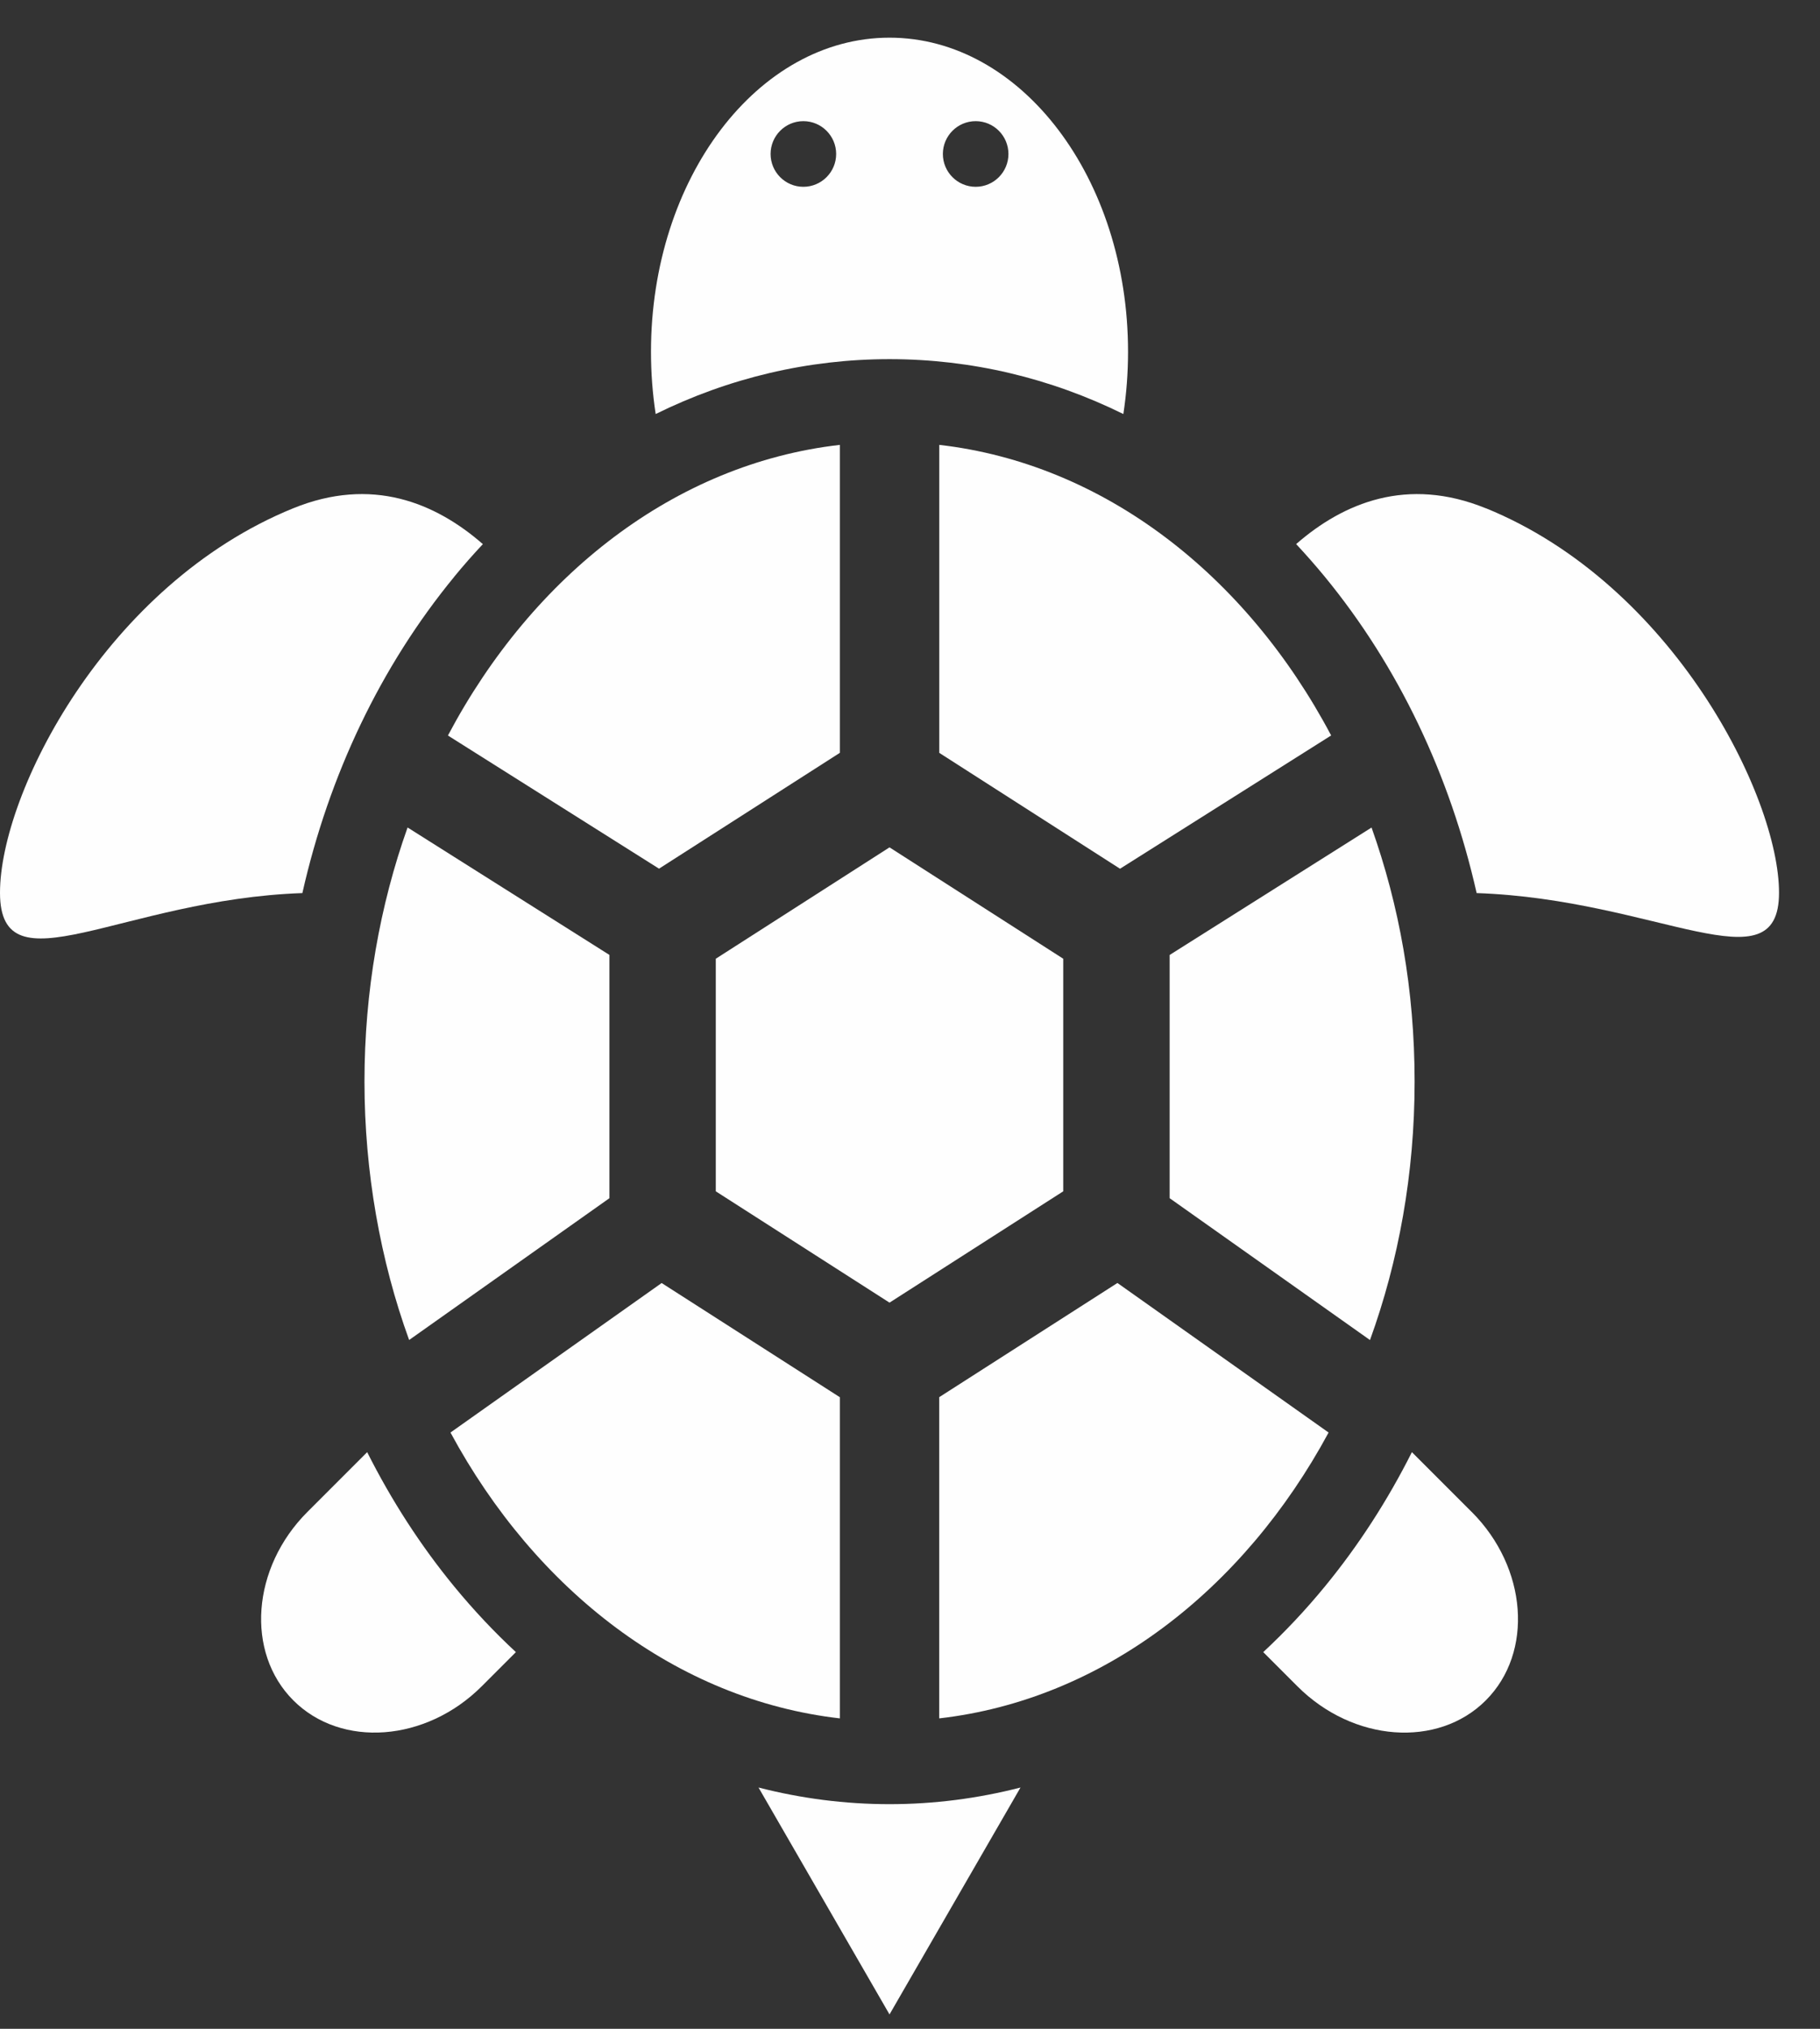 <svg width="35" height="39" viewBox="0 0 35 39" fill="none" xmlns="http://www.w3.org/2000/svg">
<rect x="0" y="0" width="35" height="39" fill="#333333" stroke="none"/>
<g clip-path="url(#clip0_298_3191)">
<path d="M17.106 6.904C18.678 6.904 20.199 7.267 21.603 7.959C21.662 7.572 21.693 7.172 21.693 6.761C21.693 3.427 19.639 0.724 17.106 0.724C14.573 0.724 12.519 3.427 12.519 6.761C12.519 7.171 12.55 7.572 12.609 7.959C14.013 7.267 15.534 6.904 17.106 6.904ZM18.763 2.329C19.111 2.329 19.393 2.612 19.393 2.96C19.393 3.308 19.111 3.591 18.763 3.591C18.415 3.591 18.132 3.308 18.132 2.96C18.132 2.612 18.415 2.329 18.763 2.329ZM15.449 2.329C15.797 2.329 16.08 2.612 16.08 2.96C16.08 3.308 15.797 3.591 15.449 3.591C15.101 3.591 14.819 3.308 14.819 2.96C14.819 2.612 15.101 2.329 15.449 2.329Z" fill="#FEFEFE"/>
<path d="M17.106 34.682C16.247 34.682 15.405 34.572 14.587 34.362L17.106 38.724L19.625 34.362C18.807 34.572 17.965 34.682 17.106 34.682Z" fill="#FEFEFE"/>
<path d="M8.734 11.088C8.913 10.87 9.097 10.661 9.286 10.46C8.373 9.663 7.149 9.156 5.638 9.771C2.038 11.236 -0 15.25 -0 17.162C-0 19.073 2.338 17.289 5.815 17.168C6.327 14.897 7.321 12.809 8.735 11.088H8.734Z" fill="#FEFEFE"/>
<path d="M28.574 9.771C27.063 9.156 25.838 9.664 24.926 10.459C25.114 10.661 25.299 10.87 25.477 11.087C26.891 12.808 27.884 14.896 28.397 17.168C31.875 17.288 34.212 19.006 34.212 17.161C34.212 15.316 32.174 11.236 28.575 9.77L28.574 9.771Z" fill="#FEFEFE"/>
<path d="M8.735 30.498C8.086 29.708 7.527 28.841 7.061 27.915L5.911 29.065C4.84 30.136 4.719 31.765 5.641 32.687C6.563 33.609 8.192 33.487 9.263 32.417L9.921 31.759C9.506 31.374 9.11 30.954 8.735 30.498H8.735Z" fill="#FEFEFE"/>
<path d="M28.302 29.065L27.152 27.915C26.686 28.841 26.127 29.708 25.478 30.498C25.104 30.954 24.707 31.374 24.293 31.759L24.951 32.417C26.021 33.488 27.651 33.609 28.573 32.687C29.495 31.765 29.373 30.136 28.303 29.065H28.302Z" fill="#FEFEFE"/>
<path d="M18.062 14.472L21.539 16.7L25.599 14.138C23.965 11.051 21.225 8.914 18.063 8.552V14.472L18.062 14.472Z" fill="#FEFEFE"/>
<path d="M20.447 18.43L17.106 16.289L13.765 18.43V22.901L17.106 25.041L20.447 22.901V18.43Z" fill="#FEFEFE"/>
<path d="M22.493 18.357V23.033L26.346 25.76C26.897 24.241 27.204 22.561 27.204 20.793C27.204 19.025 26.908 17.405 26.376 15.908L22.494 18.357H22.493Z" fill="#FEFEFE"/>
<path d="M12.673 16.699L16.151 14.472V8.552C12.987 8.913 10.249 11.051 8.614 14.139L12.674 16.699H12.673Z" fill="#FEFEFE"/>
<path d="M21.489 24.663L18.062 26.858V33.033C21.194 32.675 23.909 30.576 25.55 27.538L21.489 24.663V24.663Z" fill="#FEFEFE"/>
<path d="M11.72 23.033V18.357L7.838 15.907C7.305 17.405 7.009 19.056 7.009 20.792C7.009 22.528 7.316 24.24 7.868 25.759L11.72 23.033H11.72Z" fill="#FEFEFE"/>
<path d="M16.151 26.859L12.724 24.664L8.663 27.538C10.303 30.576 13.019 32.675 16.151 33.033V26.859Z" fill="#FEFEFE"/>
</g>
<defs>
<clipPath id="clip0_298_3191">
<rect width="34.212" height="38" fill="white" transform="translate(0 0.724)"/>
</clipPath>
</defs>
</svg>
